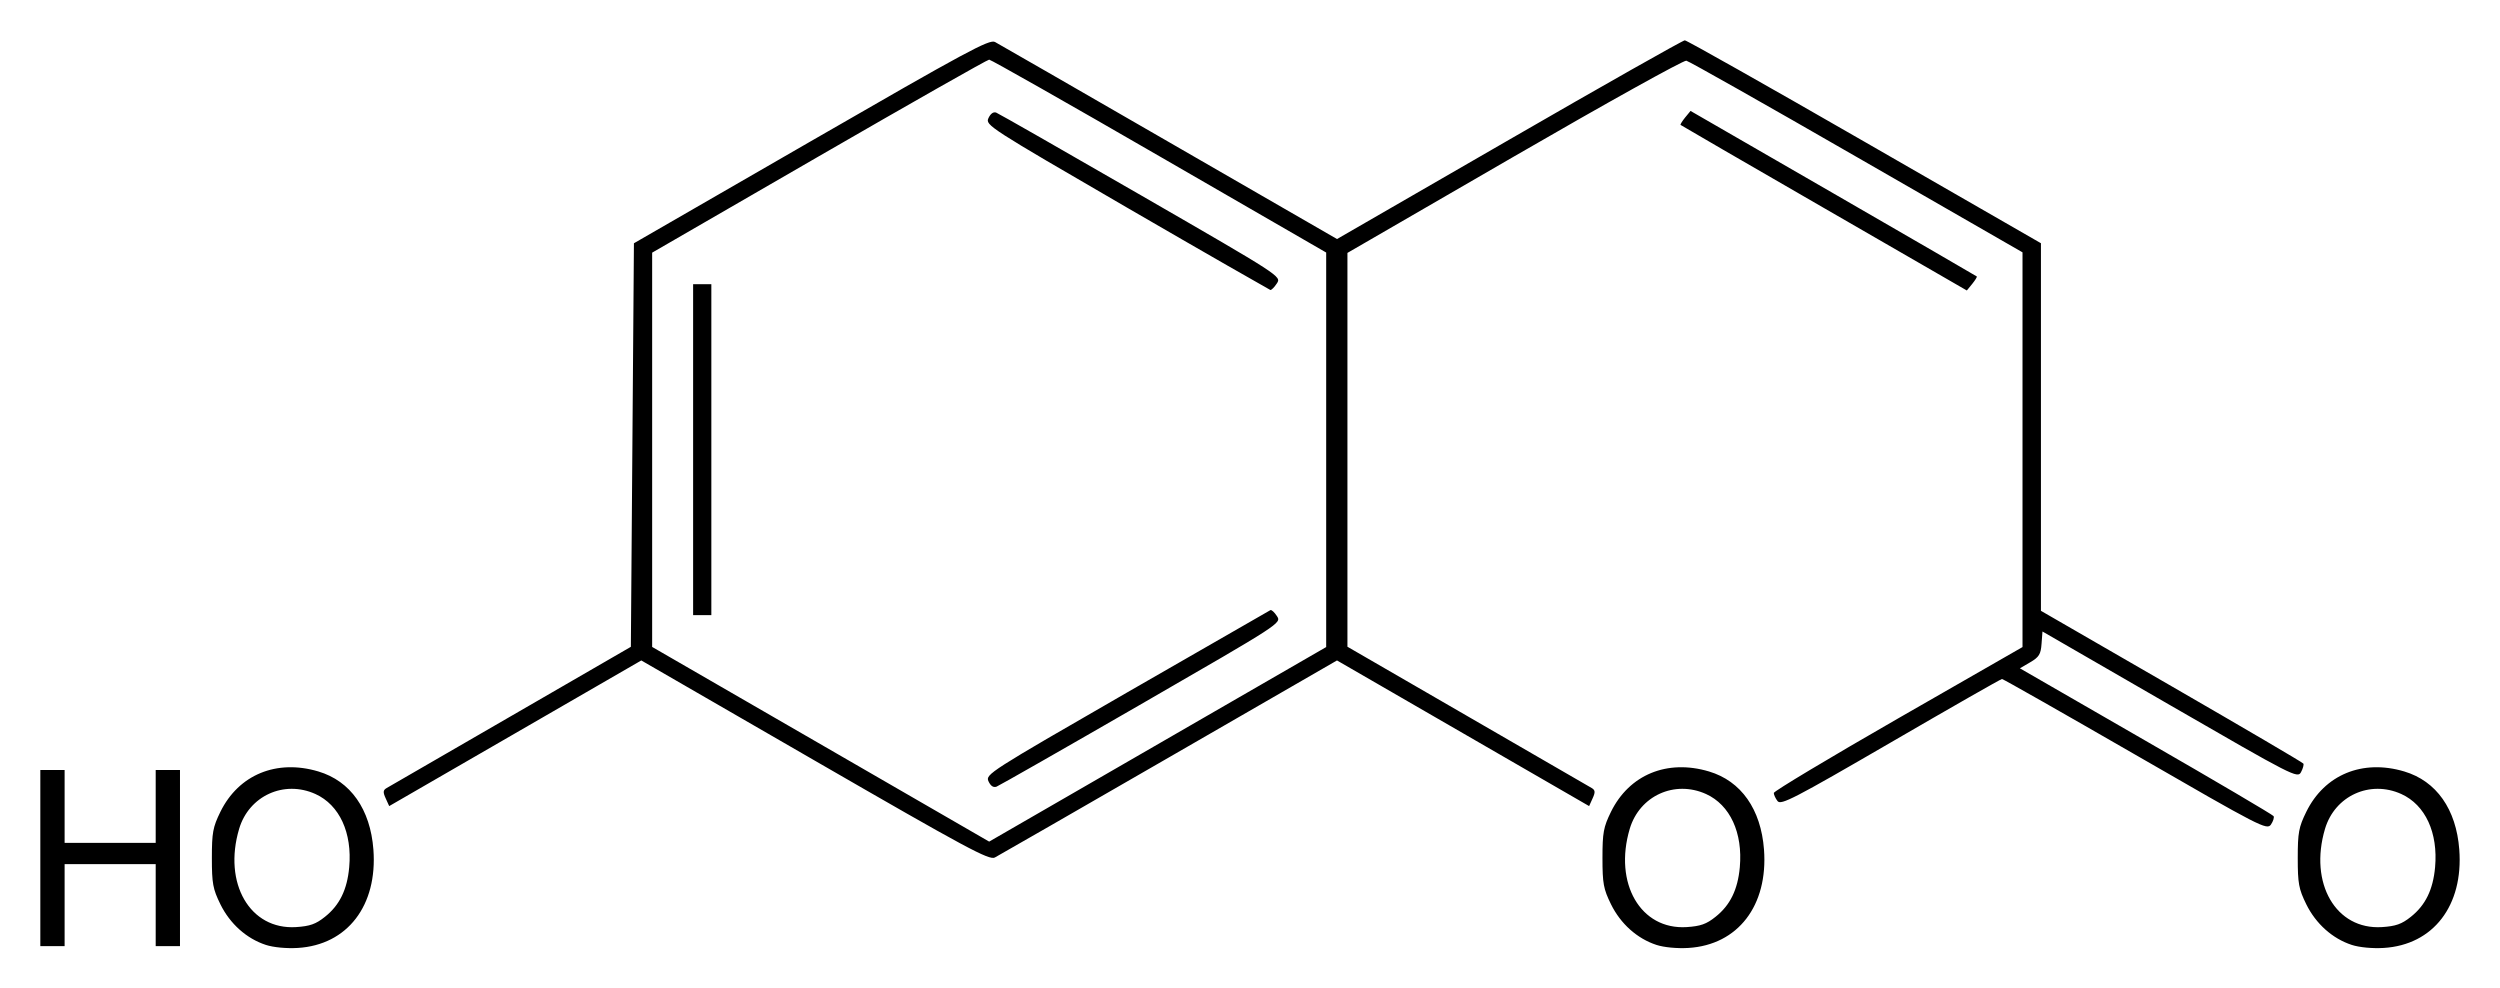 <?xml version="1.0" encoding="UTF-8" standalone="no"?>
<!-- Created with Inkscape (http://www.inkscape.org/) -->

<svg
   xmlns:svg="http://www.w3.org/2000/svg"
   xmlns="http://www.w3.org/2000/svg"
   version="1.1"
   width="620"
   height="245.14"
   id="svg2">
  <defs
     id="defs4" />
  <g
     transform="translate(0.353,-663.11)"
     id="layer1">
    <path
       d="m 65.586,897.45 c -4.789,-1.56 -8.908,-5.24 -11.287,-10.09 -1.86,-3.79 -2.108,-5.14 -2.108,-11.45 0,-6.32 0.248,-7.66 2.115,-11.47 4.533,-9.22 13.938,-13.1 24.292,-10.01 7.983,2.38 12.893,9.36 13.653,19.37 1.047,13.89 -6.453,23.65 -18.751,24.4 -2.786,0.17 -6.054,-0.14 -7.914,-0.75 z m 14.638,-6.96 c 3.644,-2.89 5.522,-6.73 6.026,-12.3 0.776,-8.55 -2.404,-15.45 -8.368,-18.16 -7.786,-3.53 -16.498,0.44 -18.93,8.64 -4.013,13.51 2.696,25.08 14.119,24.36 3.426,-0.22 4.909,-0.74 7.153,-2.54 z m 330.226,6.96 c -4.78,-1.56 -8.9,-5.24 -11.28,-10.09 -1.86,-3.79 -2.11,-5.14 -2.11,-11.45 0,-6.32 0.25,-7.66 2.11,-11.47 4.54,-9.22 13.94,-13.1 24.3,-10.01 7.98,2.38 12.89,9.36 13.65,19.37 1.04,13.89 -6.46,23.65 -18.75,24.4 -2.79,0.17 -6.06,-0.14 -7.92,-0.75 z m 14.64,-6.96 c 3.65,-2.89 5.52,-6.73 6.03,-12.3 0.77,-8.55 -2.41,-15.45 -8.37,-18.16 -7.79,-3.53 -16.5,0.44 -18.93,8.64 -4.01,13.51 2.7,25.08 14.12,24.36 3.42,-0.22 4.91,-0.74 7.15,-2.54 z m 157.8,6.96 c -4.79,-1.56 -8.9,-5.24 -11.29,-10.09 -1.86,-3.79 -2.11,-5.14 -2.11,-11.45 0,-6.32 0.25,-7.66 2.12,-11.47 4.53,-9.22 13.94,-13.1 24.29,-10.01 7.98,2.38 12.89,9.36 13.65,19.37 1.05,13.89 -6.45,23.65 -18.75,24.4 -2.79,0.17 -6.05,-0.14 -7.91,-0.75 z m 14.64,-6.96 c 3.64,-2.89 5.51,-6.73 6.02,-12.3 0.77,-8.55 -2.4,-15.45 -8.37,-18.16 -7.78,-3.53 -16.49,0.44 -18.93,8.64 -4.01,13.51 2.7,25.08 14.12,24.36 3.43,-0.22 4.91,-0.74 7.16,-2.54 z M 9.647,875.91 l 0,-21.84 3.012,0 3.012,0 0,9.04 0,9.03 11.295,0 11.294,0 0,-9.03 0,-9.04 3.012,0 3.012,0 0,21.84 0,21.84 -3.012,0 -3.012,0 0,-10.17 0,-10.17 -11.294,0 -11.295,0 0,10.17 0,10.17 -3.012,0 -3.012,0 0,-21.84 z M 201.74,851.76 158.69,826.9 l -31.26,18.06 -31.263,18.06 -0.866,-1.91 c -0.708,-1.54 -0.663,-2.04 0.226,-2.56 0.602,-0.35 14.483,-8.37 30.833,-17.83 l 29.74,-17.2 0.38,-50.03 0.38,-50.05 43.99,-25.37 c 38.4,-22.15 44.19,-25.28 45.55,-24.55 0.86,0.46 20.3,11.64 43.2,24.86 l 41.63,24.01 42.7,-24.64 c 23.48,-13.56 43.08,-24.64 43.55,-24.64 0.47,0 20.53,11.32 44.58,25.16 l 43.74,25.16 0,45.59 0,45.57 32.39,18.7 c 17.82,10.29 32.53,18.91 32.69,19.19 0.16,0.26 -0.1,1.22 -0.58,2.12 -0.85,1.59 -1.83,1.09 -32.49,-16.62 l -31.63,-18.26 -0.23,3.06 c -0.18,2.57 -0.62,3.29 -2.79,4.56 l -2.58,1.51 31.26,18.02 c 17.2,9.9 31.44,18.29 31.65,18.63 0.21,0.34 -0.1,1.28 -0.65,2.1 -1,1.42 -2.46,0.67 -33.63,-17.32 -17.92,-10.33 -32.8,-18.79 -33.07,-18.78 -0.28,0 -12.7,7.1 -27.61,15.76 -24.01,13.94 -27.21,15.59 -28.05,14.52 -0.52,-0.67 -0.93,-1.58 -0.93,-2.02 0,-0.43 13.88,-8.75 30.84,-18.49 l 30.84,-17.69 0,-48.95 0,-48.94 -41.09,-23.63 c -22.56,-12.99 -41.6,-23.75 -42.28,-23.9 -0.67,-0.15 -19.86,10.51 -42.64,23.7 l -41.41,23.97 0,48.83 0,48.84 29.74,17.2 c 16.36,9.46 30.23,17.49 30.84,17.84 0.88,0.53 0.93,1.03 0.22,2.57 l -0.86,1.91 -31.27,-18.06 -31.26,-18.06 -41.63,24.02 c -22.89,13.21 -42.34,24.39 -43.22,24.85 -1.39,0.73 -6.91,-2.23 -44.63,-24.01 z m 98.94,-12.1 27.86,-16.08 0,-48.92 0,-48.92 -41.42,-23.92 c -22.77,-13.16 -41.75,-23.92 -42.16,-23.92 -0.42,0 -19.39,10.77 -42.17,23.93 l -41.41,23.94 0,48.89 0,48.89 41.79,24.14 41.79,24.14 13.93,-8.04 c 7.66,-4.43 26.46,-15.29 41.79,-24.13 z m -55.89,17.21 c -0.78,-1.72 0.11,-2.29 34.31,-21.99 19.33,-11.12 35.35,-20.32 35.61,-20.46 0.27,-0.14 1,0.53 1.62,1.49 1.14,1.74 1.1,1.76 -33.61,21.79 -19.11,11.03 -35.29,20.25 -35.93,20.5 -0.78,0.29 -1.46,-0.16 -2,-1.33 z m -73.25,-82.24 0,-41.03 2.26,0 2.26,0 0,41.03 0,41.04 -2.26,0 -2.26,0 0,-41.04 z M 279.1,714.57 c -34.29,-19.9 -35.11,-20.42 -34.32,-22.16 0.52,-1.12 1.24,-1.64 1.93,-1.37 0.61,0.24 16.78,9.47 35.93,20.52 34.72,20.03 34.81,20.09 33.68,21.82 -0.62,0.95 -1.35,1.69 -1.62,1.65 -0.25,-0.1 -16.27,-9.24 -35.6,-20.46 z m 172.93,0.15 c -19.47,-11.24 -35.48,-20.51 -35.6,-20.63 -0.12,-0.1 0.39,-0.92 1.12,-1.83 l 1.35,-1.64 35.39,20.42 c 19.46,11.24 35.48,20.51 35.6,20.63 0.11,0.11 -0.4,0.94 -1.13,1.84 l -1.34,1.64 -35.39,-20.43 z"
       id="path2830"
       style="fill:#000000" />
  </g>
</svg>
